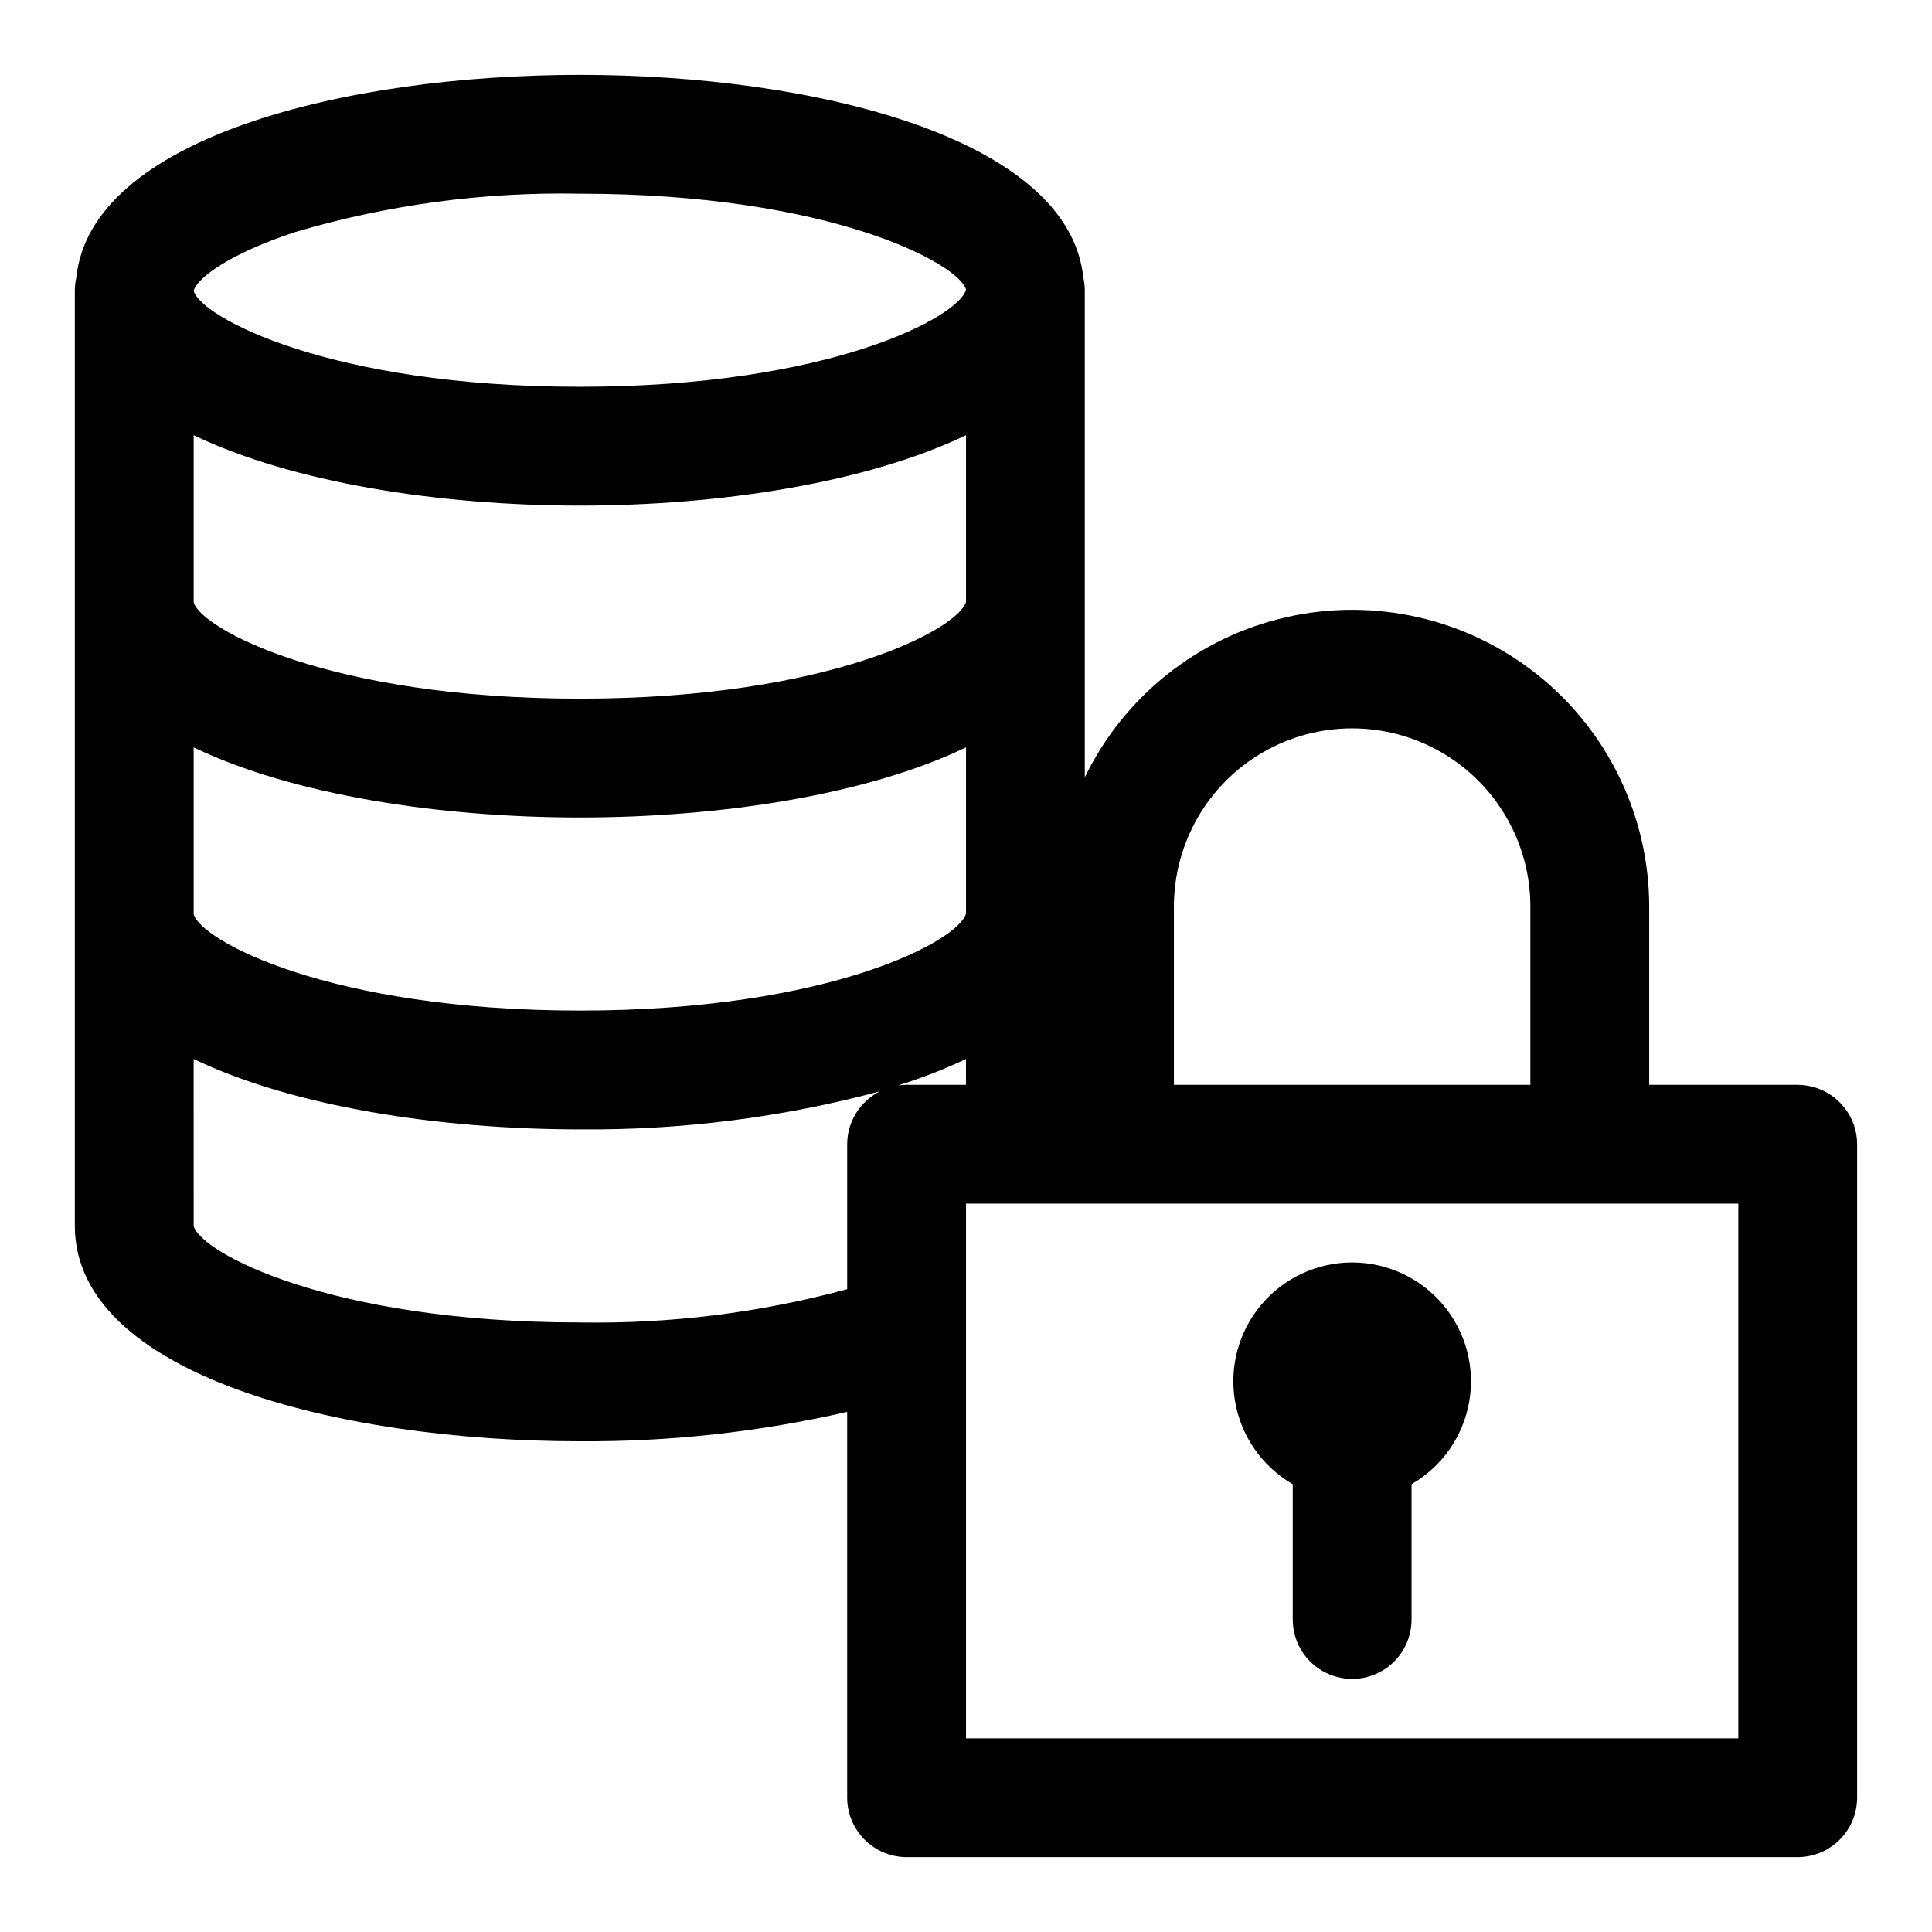<?xml version="1.0" encoding="UTF-8"?>
<!-- Uploaded to: SVG Repo, www.svgrepo.com, Generator: SVG Repo Mixer Tools -->
<svg fill="#000000" width="800px" height="800px" version="1.1" viewBox="144 144 512 512" xmlns="http://www.w3.org/2000/svg">
 <g>
  <path d="m620.41 431.49h-39.359v-47.234c-0.02-23.926-10.926-46.547-29.629-61.469-18.707-14.922-43.184-20.523-66.516-15.227-23.336 5.297-42.992 20.918-53.422 42.453v-129.1c-0.012-1.141-0.145-2.273-0.395-3.387-3.859-36.84-70.848-53.688-133.43-53.688-62.586 0-129.57 16.848-133.43 53.688-0.25 1.113-0.383 2.246-0.395 3.387v247.97c0 39.203 69.355 57.07 133.83 57.07 23.836 0.156 47.613-2.461 70.848-7.793v102.26c0.012 4.172 1.676 8.172 4.625 11.121 2.949 2.949 6.945 4.613 11.117 4.625h236.16c4.172-0.012 8.172-1.676 11.121-4.625 2.949-2.949 4.613-6.949 4.625-11.121v-173.18c-0.012-4.172-1.676-8.168-4.625-11.117-2.949-2.953-6.949-4.613-11.121-4.625zm-165.31-47.234c0-16.875 9.004-32.465 23.617-40.902s32.617-8.438 47.23 0c14.617 8.438 23.617 24.027 23.617 40.902v47.23l-94.465 0.004zm-70.848 47.23v0.004c-0.762 0.008-1.523 0.062-2.281 0.156 6.168-1.898 12.191-4.242 18.027-7.008v6.852zm-162-226c24.469-7.227 49.902-10.648 75.414-10.156 66.52 0 100.61 18.656 102.34 25.426-1.73 7.086-35.816 25.742-102.34 25.742-66.52 0-100.53-18.574-102.34-25.426 0.945-3.543 9.922-9.996 26.926-15.586zm-26.926 53.844c26.215 12.594 65.023 18.656 102.34 18.656s76.121-6.062 102.34-18.656v44.16c-1.891 7.086-36.055 25.664-102.34 25.664-66.52 0-100.61-18.656-102.34-25.586zm0 82.734c26.215 12.598 65.102 18.578 102.34 18.578 37.234 0 76.121-5.984 102.34-18.578v44.004c-1.73 7.086-35.816 25.742-102.34 25.742-66.52 0-100.61-18.656-102.34-25.582zm102.34 152.4c-66.52 0-100.61-18.656-102.34-25.586l-0.004-44.238c26.215 12.594 65.023 18.656 102.34 18.656h0.004c26.832 0.242 53.578-3.144 79.504-10.074-2.594 1.309-4.777 3.309-6.305 5.781-1.531 2.477-2.344 5.324-2.352 8.23v38.414c-23.086 6.25-46.938 9.219-70.848 8.816zm307.01 110.21h-204.67v-141.7h204.67z"/>
  <path d="m486.59 537.32v35.867c0 5.625 3 10.82 7.871 13.633 4.875 2.812 10.875 2.812 15.746 0 4.871-2.812 7.871-8.008 7.871-13.633v-35.867c8.062-4.652 13.648-12.633 15.266-21.801 1.617-9.164-0.906-18.578-6.887-25.707-5.984-7.129-14.816-11.25-24.121-11.25-9.309 0-18.141 4.121-24.121 11.25-5.984 7.129-8.508 16.543-6.891 25.707 1.617 9.168 7.207 17.148 15.266 21.801z"/>
 </g>
</svg>